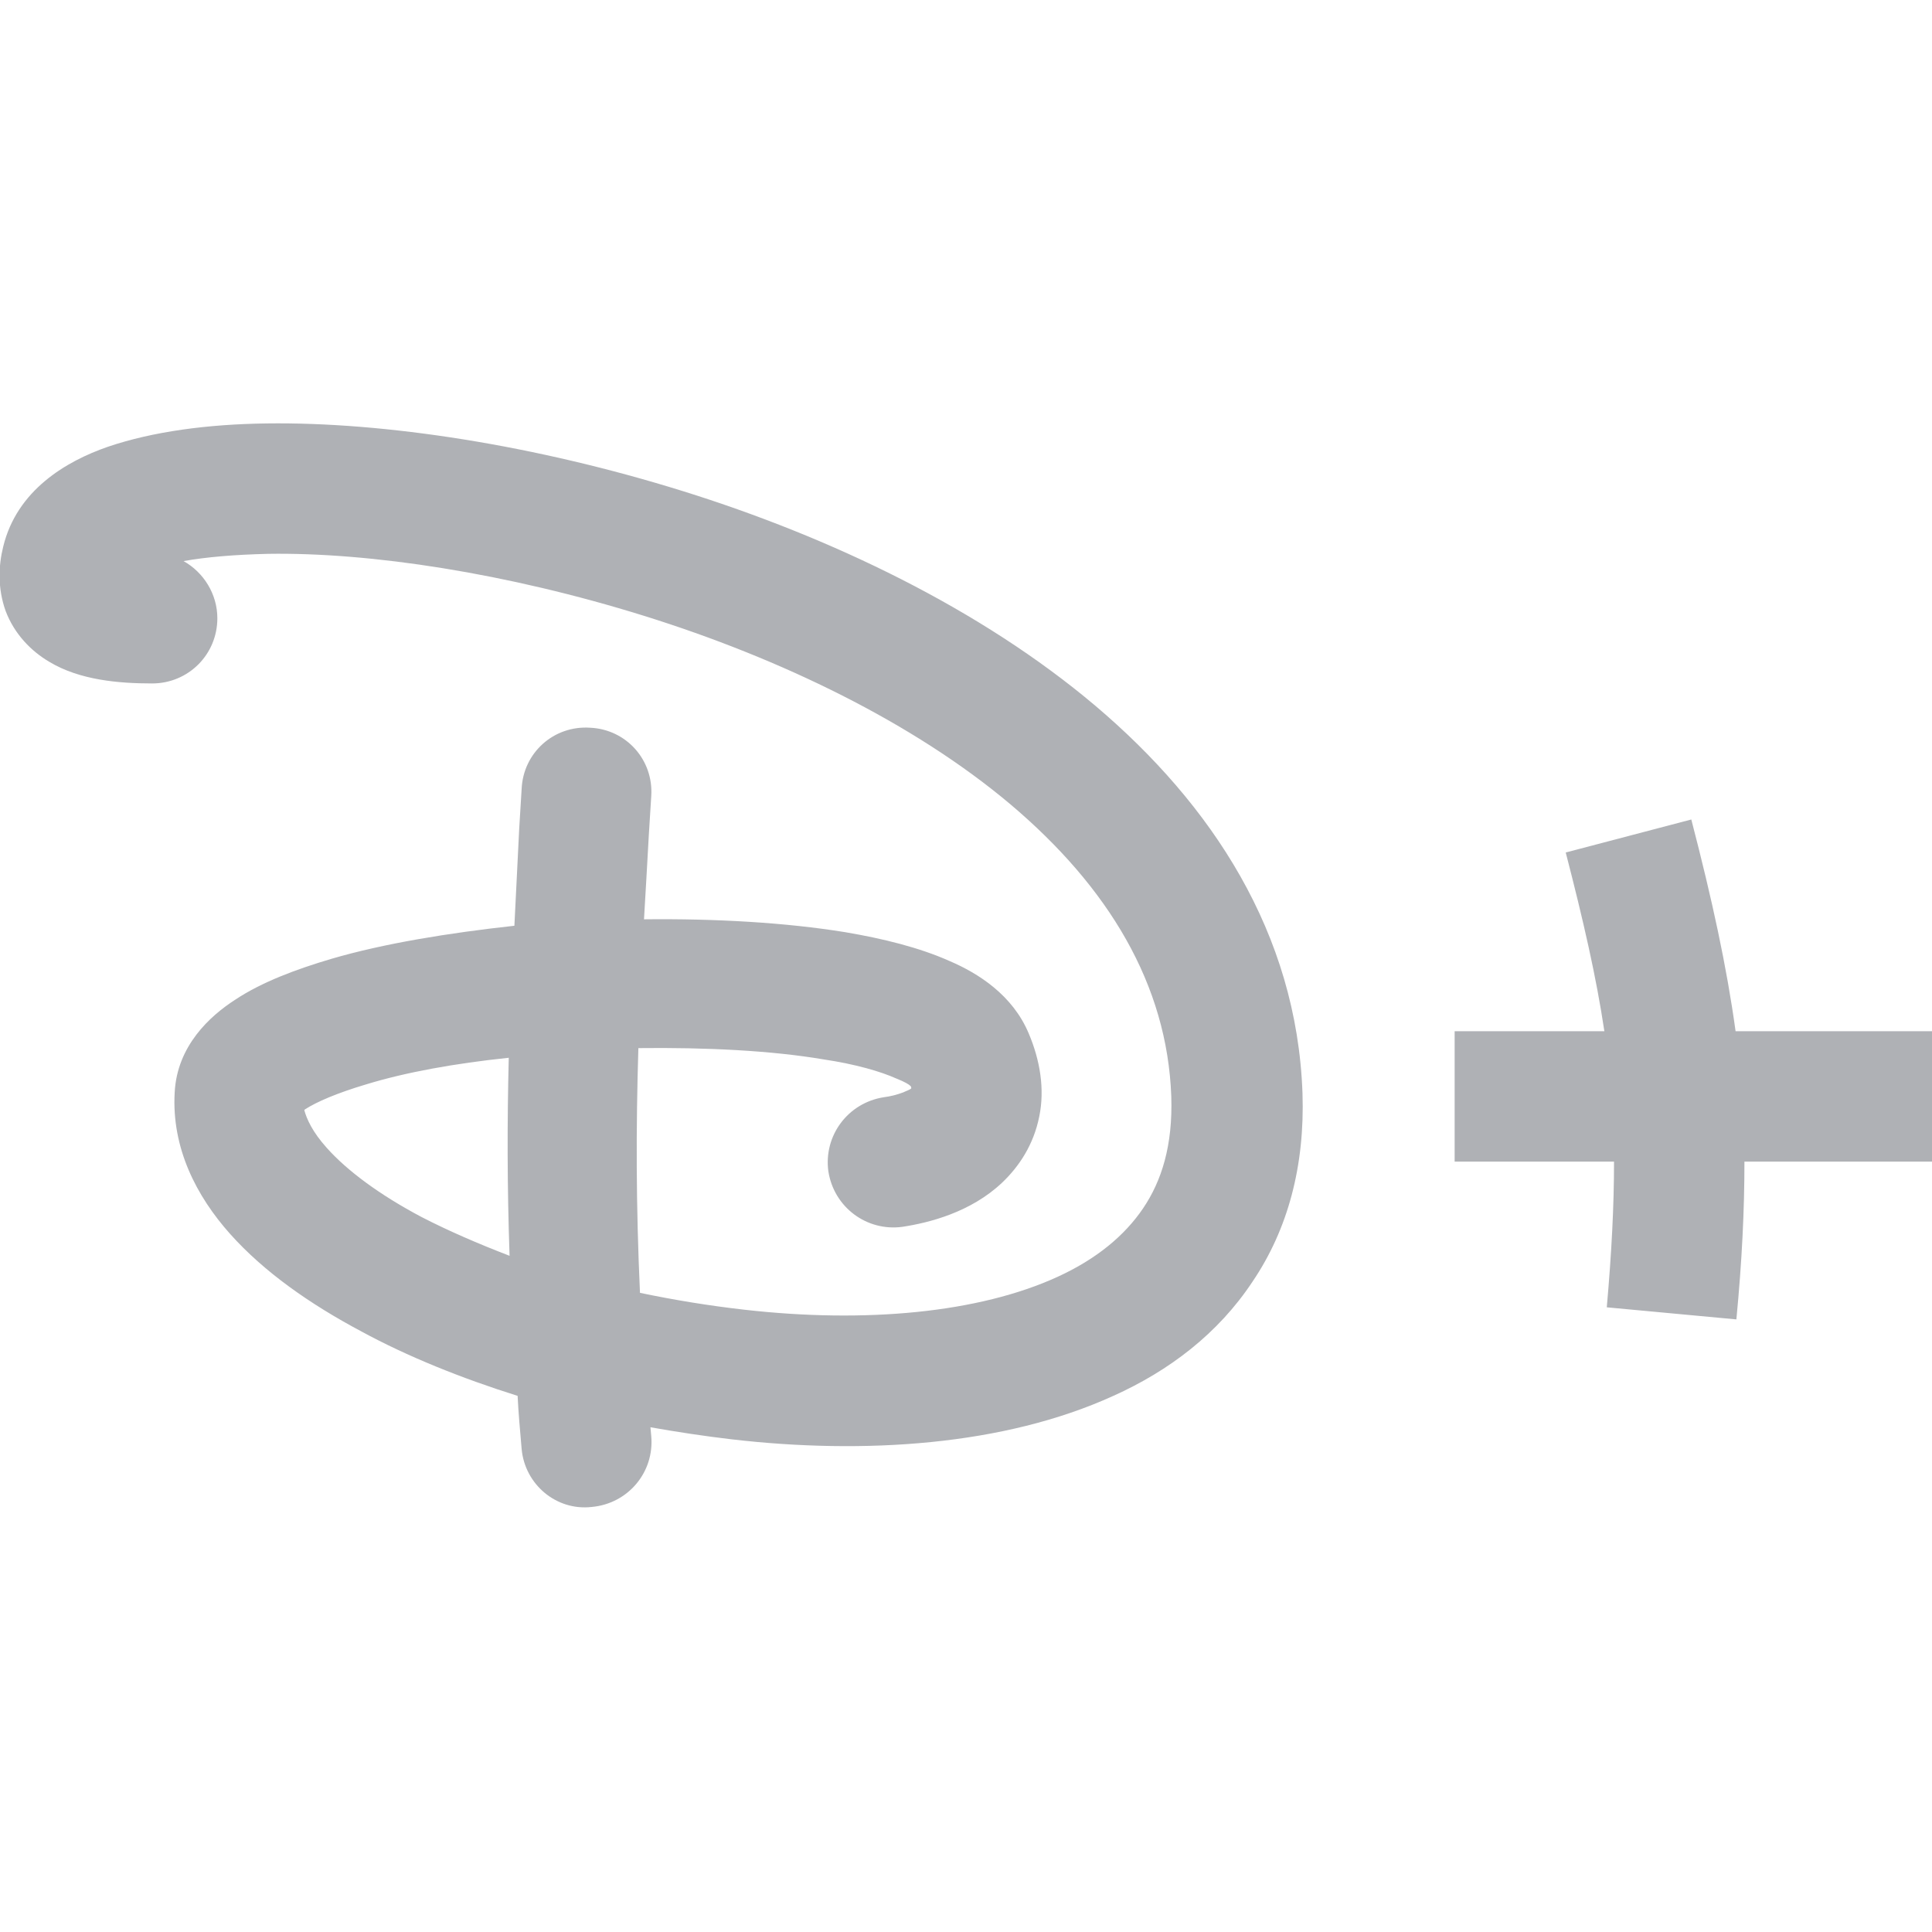 <?xml version="1.0" encoding="utf-8"?>
<!-- Generator: Adobe Illustrator 27.3.1, SVG Export Plug-In . SVG Version: 6.00 Build 0)  -->
<svg version="1.1" id="Netflix" xmlns="http://www.w3.org/2000/svg" xmlns:xlink="http://www.w3.org/1999/xlink" x="0px" y="0px"
	 viewBox="0 0 24 24" style="enable-background:new 0 0 24 24;" xml:space="preserve">
<style type="text/css">
	.st0{fill-rule:evenodd;clip-rule:evenodd;fill:#AFB1B5;}
</style>
<path class="st0" d="M2.28,6.97C2.53,7.11,2.7,7.38,2.7,7.68c0,0.45-0.36,0.81-0.81,0.81c-0.41,0-0.9-0.04-1.28-0.27
	C0.39,8.09,0.18,7.88,0.07,7.59c-0.1-0.28-0.09-0.56-0.03-0.8c0.17-0.7,0.78-1.06,1.3-1.24C1.9,5.36,2.58,5.27,3.31,5.26
	C4.78,5.24,6.65,5.53,8.48,6.1c1.83,0.57,3.7,1.46,5.13,2.67c1.44,1.22,2.5,2.82,2.57,4.81c0.03,0.9-0.18,1.69-0.62,2.34
	c-0.43,0.65-1.04,1.11-1.73,1.42c-1.36,0.62-3.1,0.73-4.74,0.54c-0.34-0.04-0.67-0.09-1.01-0.15l0.01,0.11
	c0.04,0.45-0.29,0.84-0.74,0.88C6.91,18.77,6.52,18.44,6.48,18c-0.02-0.23-0.04-0.45-0.05-0.66c-0.7-0.22-1.37-0.49-1.94-0.8
	c-0.64-0.34-1.21-0.74-1.63-1.21c-0.42-0.47-0.73-1.07-0.69-1.76c0.03-0.58,0.44-0.95,0.75-1.15c0.33-0.22,0.76-0.38,1.2-0.51
	c0.65-0.19,1.45-0.32,2.27-0.41c0.02-0.39,0.04-0.79,0.06-1.21L6.48,9.8c0.02-0.45,0.4-0.79,0.85-0.76c0.45,0.02,0.79,0.4,0.76,0.85
	l-0.03,0.48c-0.02,0.37-0.04,0.71-0.06,1.05c0.89-0.01,1.76,0.04,2.5,0.16c0.47,0.08,0.92,0.19,1.3,0.36
	c0.35,0.15,0.78,0.42,0.98,0.9c0.14,0.33,0.2,0.69,0.13,1.03c-0.07,0.35-0.25,0.62-0.46,0.82c-0.39,0.37-0.91,0.5-1.24,0.55
	c-0.44,0.06-0.85-0.24-0.92-0.69c-0.06-0.44,0.24-0.85,0.69-0.92c0.08-0.01,0.16-0.03,0.24-0.06c0.04-0.02,0.08-0.03,0.1-0.05
	c0-0.01,0-0.02-0.01-0.03c-0.02-0.02-0.07-0.05-0.17-0.09c-0.2-0.09-0.51-0.18-0.91-0.24c-0.65-0.11-1.46-0.15-2.3-0.14
	c-0.03,0.99-0.03,1.94,0.02,3.04c0.43,0.09,0.86,0.16,1.3,0.21c1.5,0.17,2.91,0.04,3.89-0.41c0.48-0.22,0.83-0.51,1.06-0.85
	c0.23-0.34,0.37-0.78,0.35-1.39c-0.05-1.39-0.78-2.6-2-3.63C11.35,8.98,9.7,8.18,8,7.65C6.3,7.12,4.6,6.86,3.33,6.88
	C2.91,6.89,2.56,6.92,2.28,6.97z M6.32,13.14c-0.02,0.8-0.02,1.59,0.01,2.46c-0.39-0.15-0.76-0.31-1.09-0.48
	c-0.53-0.28-0.93-0.58-1.18-0.86c-0.18-0.2-0.25-0.36-0.28-0.47l0.01-0.01c0.14-0.09,0.39-0.2,0.76-0.31
	C5.04,13.32,5.65,13.21,6.32,13.14z M3.72,13.84C3.72,13.84,3.72,13.83,3.72,13.84C3.72,13.83,3.72,13.84,3.72,13.84z M19.96,16.24
	c0.06-0.68,0.09-1.26,0.09-1.81h-1.98v-1.62h1.86c-0.1-0.67-0.26-1.37-0.48-2.22l1.56-0.41c0.26,1,0.44,1.83,0.55,2.63H24v1.62
	h-2.33c0,0.6-0.03,1.23-0.1,1.96L19.96,16.24z"/>
</svg>
